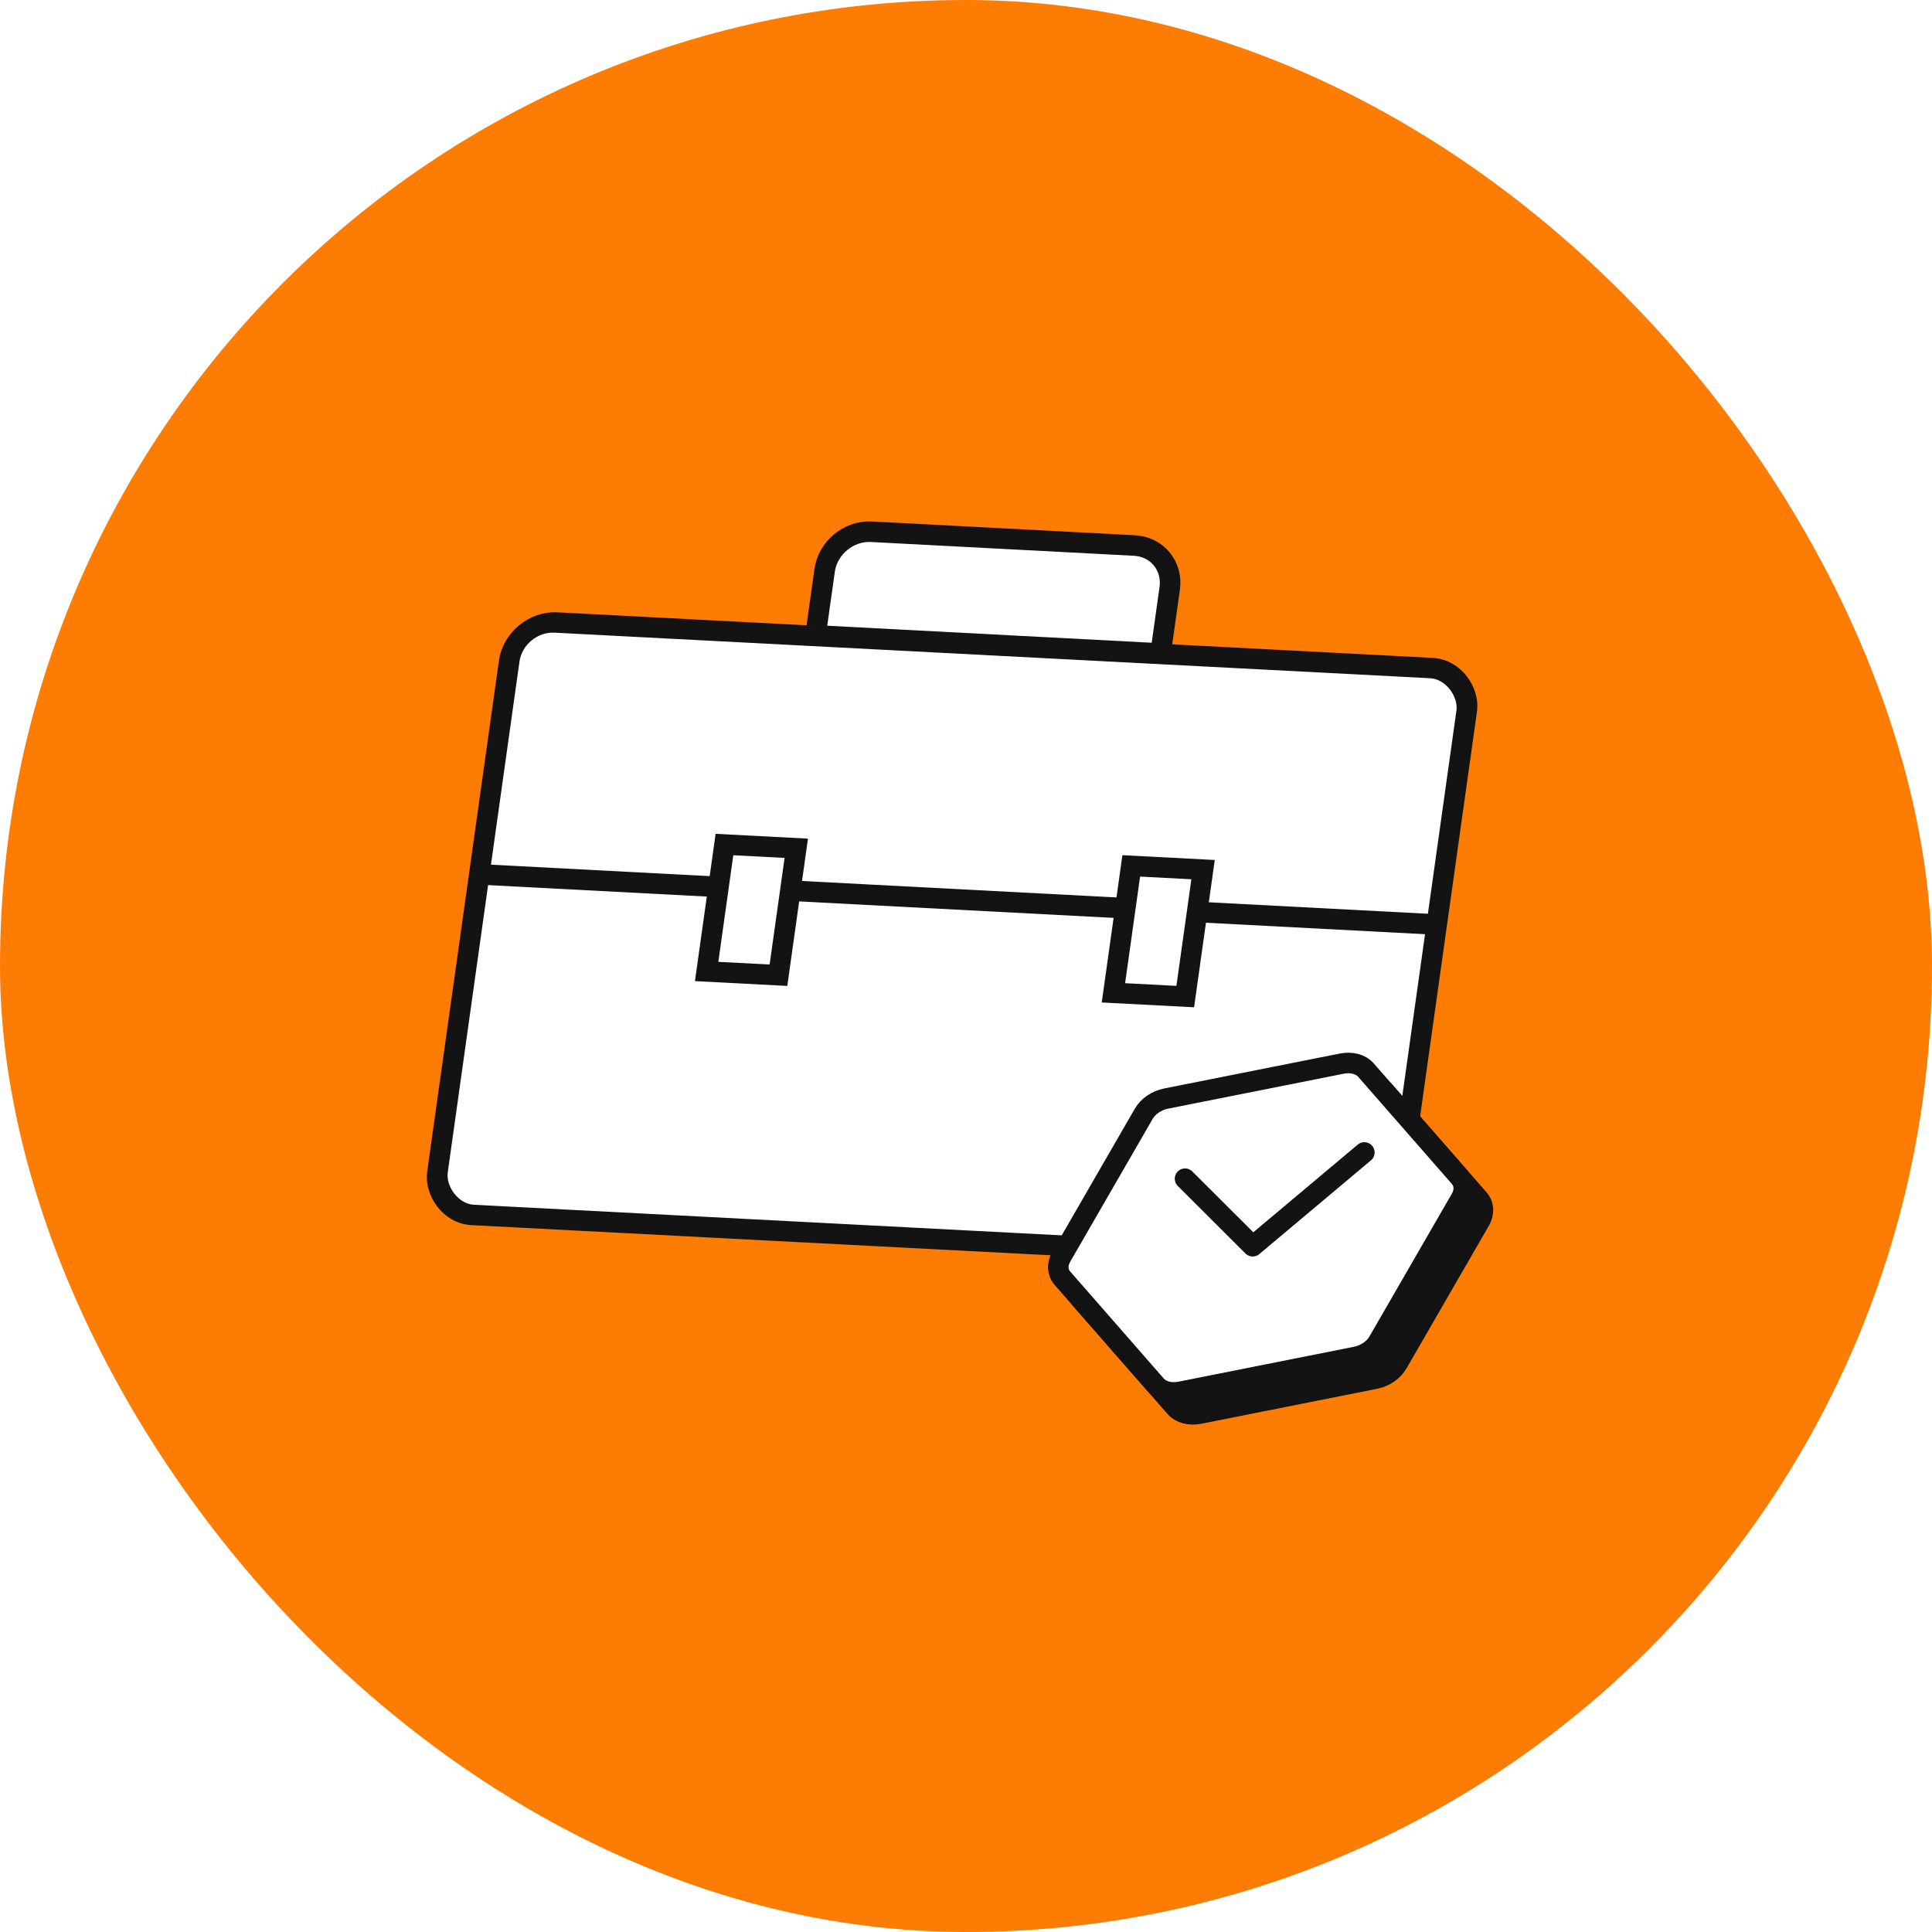<svg width="94" height="94" viewBox="0 0 94 94" fill="none" xmlns="http://www.w3.org/2000/svg">
<rect width="94" height="94" rx="47" fill="#fd7c04"/>
<g filter="url(#filter0_d_3506_2092)">
<rect width="46.634" height="29.117" rx="2" transform="matrix(0.999 0.052 -0.139 0.99 23.053 28.183)" fill="white" stroke="#131313"/>
<path d="M67.885 42.981L21.315 40.541" stroke="#131313"/>
<path d="M38.123 25.747C38.276 24.653 39.295 23.813 40.398 23.871L53.193 24.541C54.296 24.599 55.065 25.533 54.912 26.627L54.466 29.795L37.677 28.915L38.123 25.747Z" fill="white" stroke="#131313"/>
<rect width="3.498" height="6.239" transform="matrix(0.999 0.052 -0.139 0.99 33.248 39.09)" fill="white" stroke="#131313"/>
<rect width="3.498" height="6.239" transform="matrix(0.999 0.052 -0.139 0.99 53.04 40.129)" fill="white" stroke="#131313"/>
</g>
<path d="M72.005 59.39C72.217 59.022 72.197 58.623 71.951 58.341L67.392 53.128C67.14 52.84 66.69 52.719 66.217 52.813L57.667 54.514C57.205 54.605 56.791 54.888 56.578 55.256L52.567 62.204C52.355 62.572 52.375 62.971 52.622 63.253L57.18 68.466C57.432 68.754 57.882 68.875 58.355 68.781L66.905 67.08C67.367 66.988 67.781 66.706 67.994 66.337L72.005 59.39Z" fill="#131313" stroke="#131313" stroke-linejoin="round"/>
<path d="M71.073 58.327C71.286 57.958 71.265 57.559 71.019 57.278L66.46 52.065C66.208 51.776 65.758 51.656 65.285 51.75L56.735 53.45C56.273 53.542 55.859 53.825 55.647 54.193L51.636 61.141C51.423 61.509 51.444 61.908 51.69 62.189L56.248 67.402C56.501 67.691 56.951 67.811 57.424 67.717L65.974 66.017C66.436 65.925 66.85 65.642 67.062 65.274L71.073 58.327Z" fill="white" stroke="#131313" stroke-linejoin="round"/>
<path d="M57.658 57.349L60.949 60.634L66.381 56.073" stroke="#131313" stroke-linecap="round" stroke-linejoin="round"/>
<defs>
<filter id="filter0_d_3506_2092" x="18.755" y="23.372" width="53.113" height="38.479" filterUnits="userSpaceOnUse" color-interpolation-filters="sRGB">
<feFlood flood-opacity="0" result="BackgroundImageFix"/>
<feColorMatrix in="SourceAlpha" type="matrix" values="0 0 0 0 0 0 0 0 0 0 0 0 0 0 0 0 0 0 127 0" result="hardAlpha"/>
<feOffset dx="2" dy="2"/>
<feComposite in2="hardAlpha" operator="out"/>
<feColorMatrix type="matrix" values="0 0 0 0 0.075 0 0 0 0 0.075 0 0 0 0 0.075 0 0 0 1 0"/>
<feBlend mode="normal" in2="BackgroundImageFix" result="effect1_dropShadow_3506_2092"/>
<feBlend mode="normal" in="SourceGraphic" in2="effect1_dropShadow_3506_2092" result="shape"/>
</filter>
</defs>
</svg>
